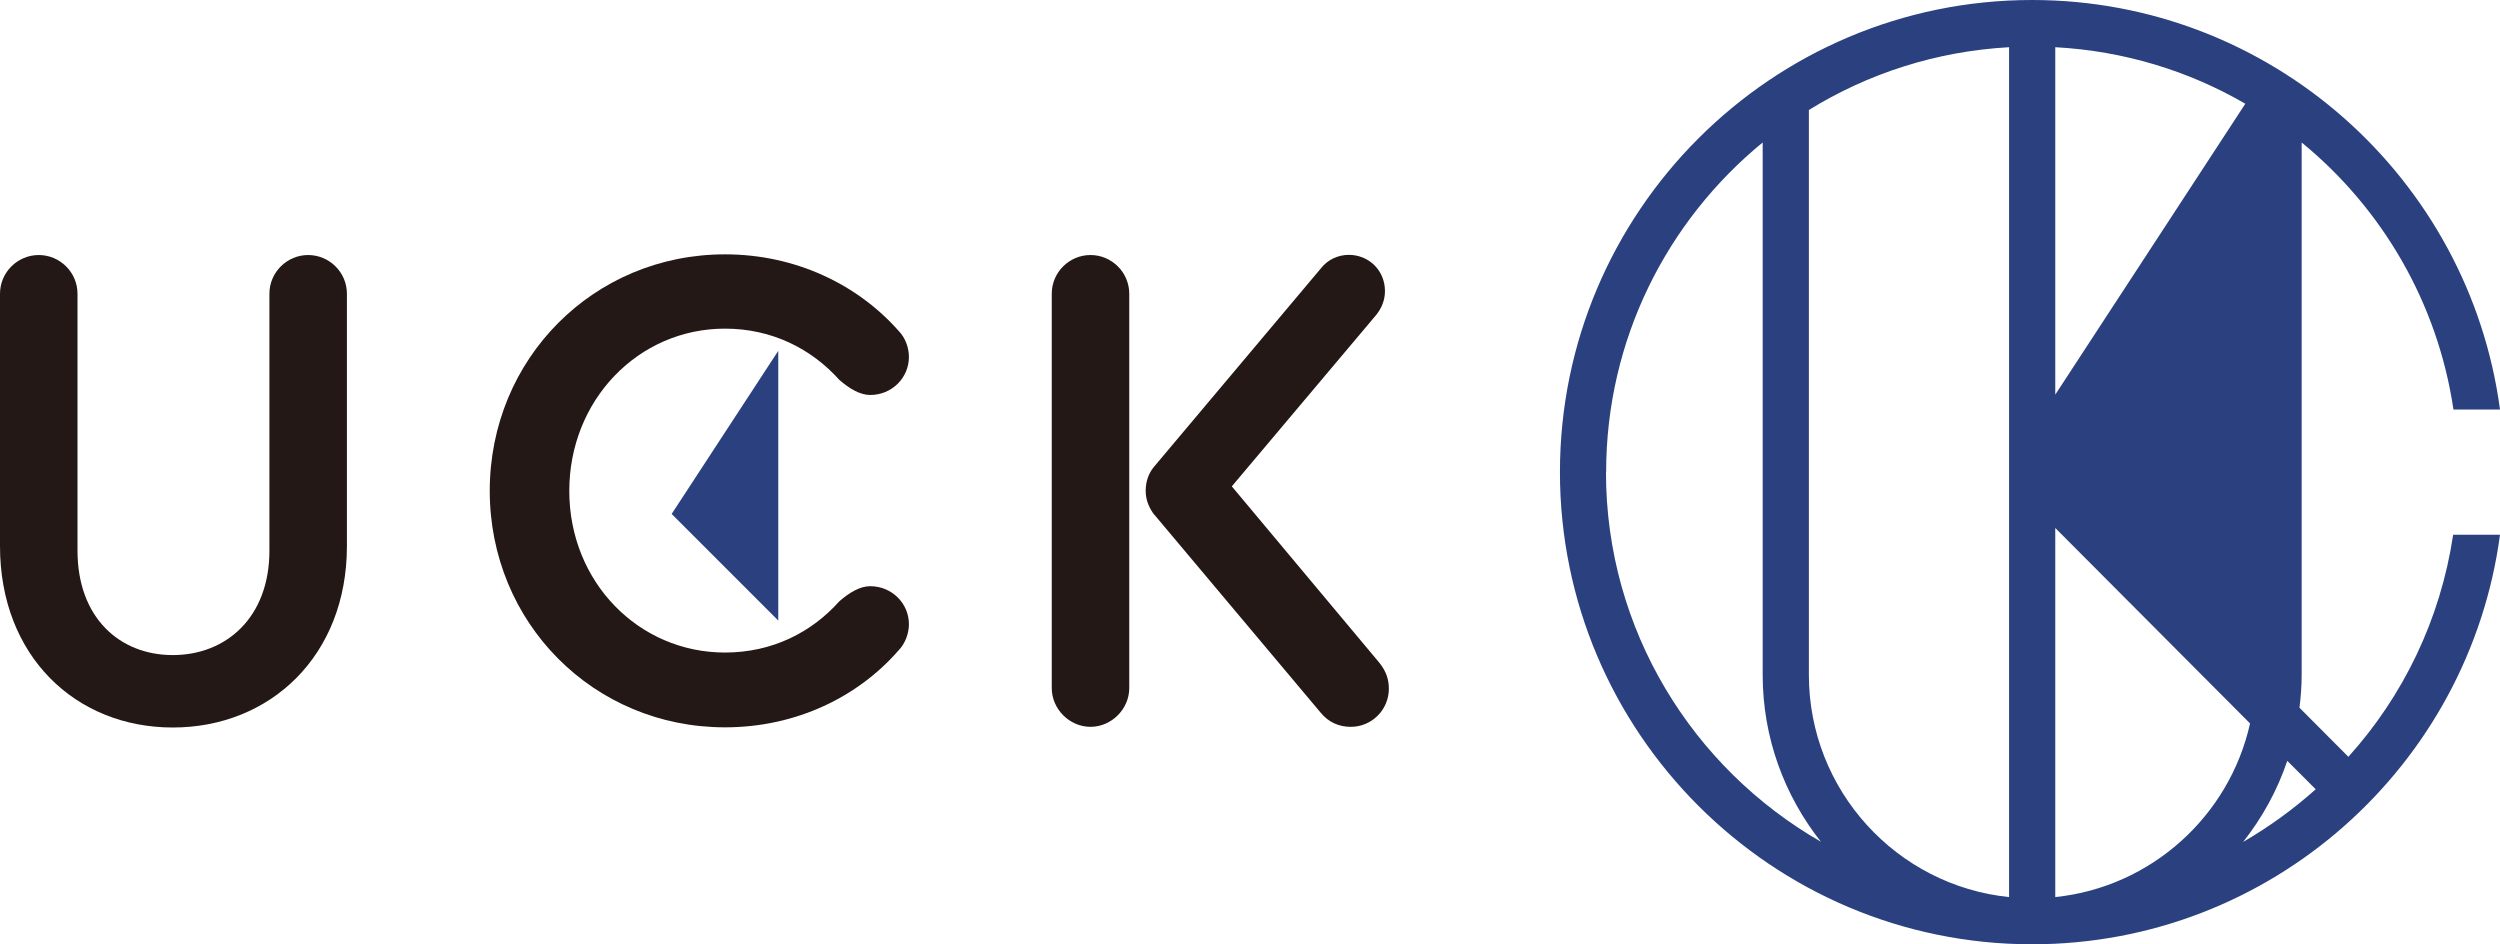 <svg xmlns="http://www.w3.org/2000/svg" id="_&#x5716;&#x5C64;_1" data-name="&#x5716;&#x5C64; 1" viewBox="0 0 147.73 55.8"><defs><style> .cls-1 { fill: #231815; } .cls-2 { fill: #2b417f; } </style></defs><g><path class="cls-1" d="M0,32.27v-14.91c0-1.28,1.05-2.29,2.29-2.29s2.29,1.01,2.29,2.29v15.18c0,3.96,2.49,6.17,5.63,6.17s5.71-2.21,5.71-6.17v-15.18c0-1.28,1.05-2.29,2.29-2.29s2.29,1.01,2.29,2.29v14.91c0,6.49-4.54,10.72-10.29,10.72S0,38.76,0,32.27Z"></path><path class="cls-1" d="M28.94,29.01c0-7.81,6.14-13.98,13.9-13.98,4.23,0,7.88,1.83,10.25,4.51.43.43.62,1.05.62,1.55,0,1.24-1.01,2.25-2.29,2.25-.58,0-1.2-.35-1.82-.89-1.63-1.82-3.96-3.03-6.76-3.03-5.13,0-9.2,4.23-9.2,9.59s4.08,9.55,9.2,9.55c2.8,0,5.13-1.2,6.76-3.03.62-.54,1.24-.89,1.82-.89,1.28,0,2.29,1.01,2.29,2.25,0,.5-.2,1.13-.62,1.55-2.37,2.72-6.02,4.54-10.25,4.54-7.77,0-13.9-6.18-13.9-13.98Z"></path><path class="cls-1" d="M62.15,17.36c0-1.28,1.05-2.29,2.29-2.29s2.29,1.01,2.29,2.29v23.3c0,1.24-1.05,2.29-2.29,2.29s-2.29-1.05-2.29-2.29v-23.3ZM68.2,30.41c-.23-.31-.5-.78-.5-1.4,0-.58.19-1.05.47-1.4l9.9-11.77c.39-.5,1.01-.78,1.63-.78,1.2,0,2.14.93,2.14,2.14,0,.54-.2,1.01-.51,1.4l-8.54,10.14,8.74,10.45c.39.5.54.97.54,1.51,0,1.24-1.01,2.25-2.25,2.25-.7,0-1.32-.27-1.79-.85l-9.82-11.69Z"></path><polygon class="cls-2" points="45.99 20.73 39.69 30.37 45.99 36.67 45.99 20.73"></polygon></g><path class="cls-2" d="M144.96,31.61c-.75,5-2.95,9.52-6.19,13.11l-2.89-2.9c.08-.64.13-1.28.13-1.93V8.42c4.74,3.88,8.03,9.45,8.97,15.78h2.75c-1.82-13.64-13.52-24.2-27.65-24.2-15.39,0-27.9,12.52-27.9,27.9s12.52,27.9,27.9,27.9c14.13,0,25.83-10.56,27.65-24.2h-2.77ZM94.91,27.9c0-7.85,3.61-14.86,9.25-19.48v31.46c0,3.72,1.29,7.14,3.44,9.86-7.57-4.35-12.7-12.5-12.7-21.84ZM118.72,53.01c-6.64-.68-11.83-6.31-11.83-13.13V6.5c3.48-2.15,7.51-3.47,11.83-3.71v50.21ZM121.45,2.79c4.07.22,7.89,1.4,11.23,3.34l-11.23,17.19V2.79ZM121.45,53.01v-21.81l11.51,11.55c-1.22,5.47-5.83,9.67-11.51,10.26ZM132.56,49.74c1.12-1.42,2.01-3.03,2.6-4.78l1.68,1.68c-1.31,1.17-2.74,2.21-4.27,3.1Z"></path></svg>